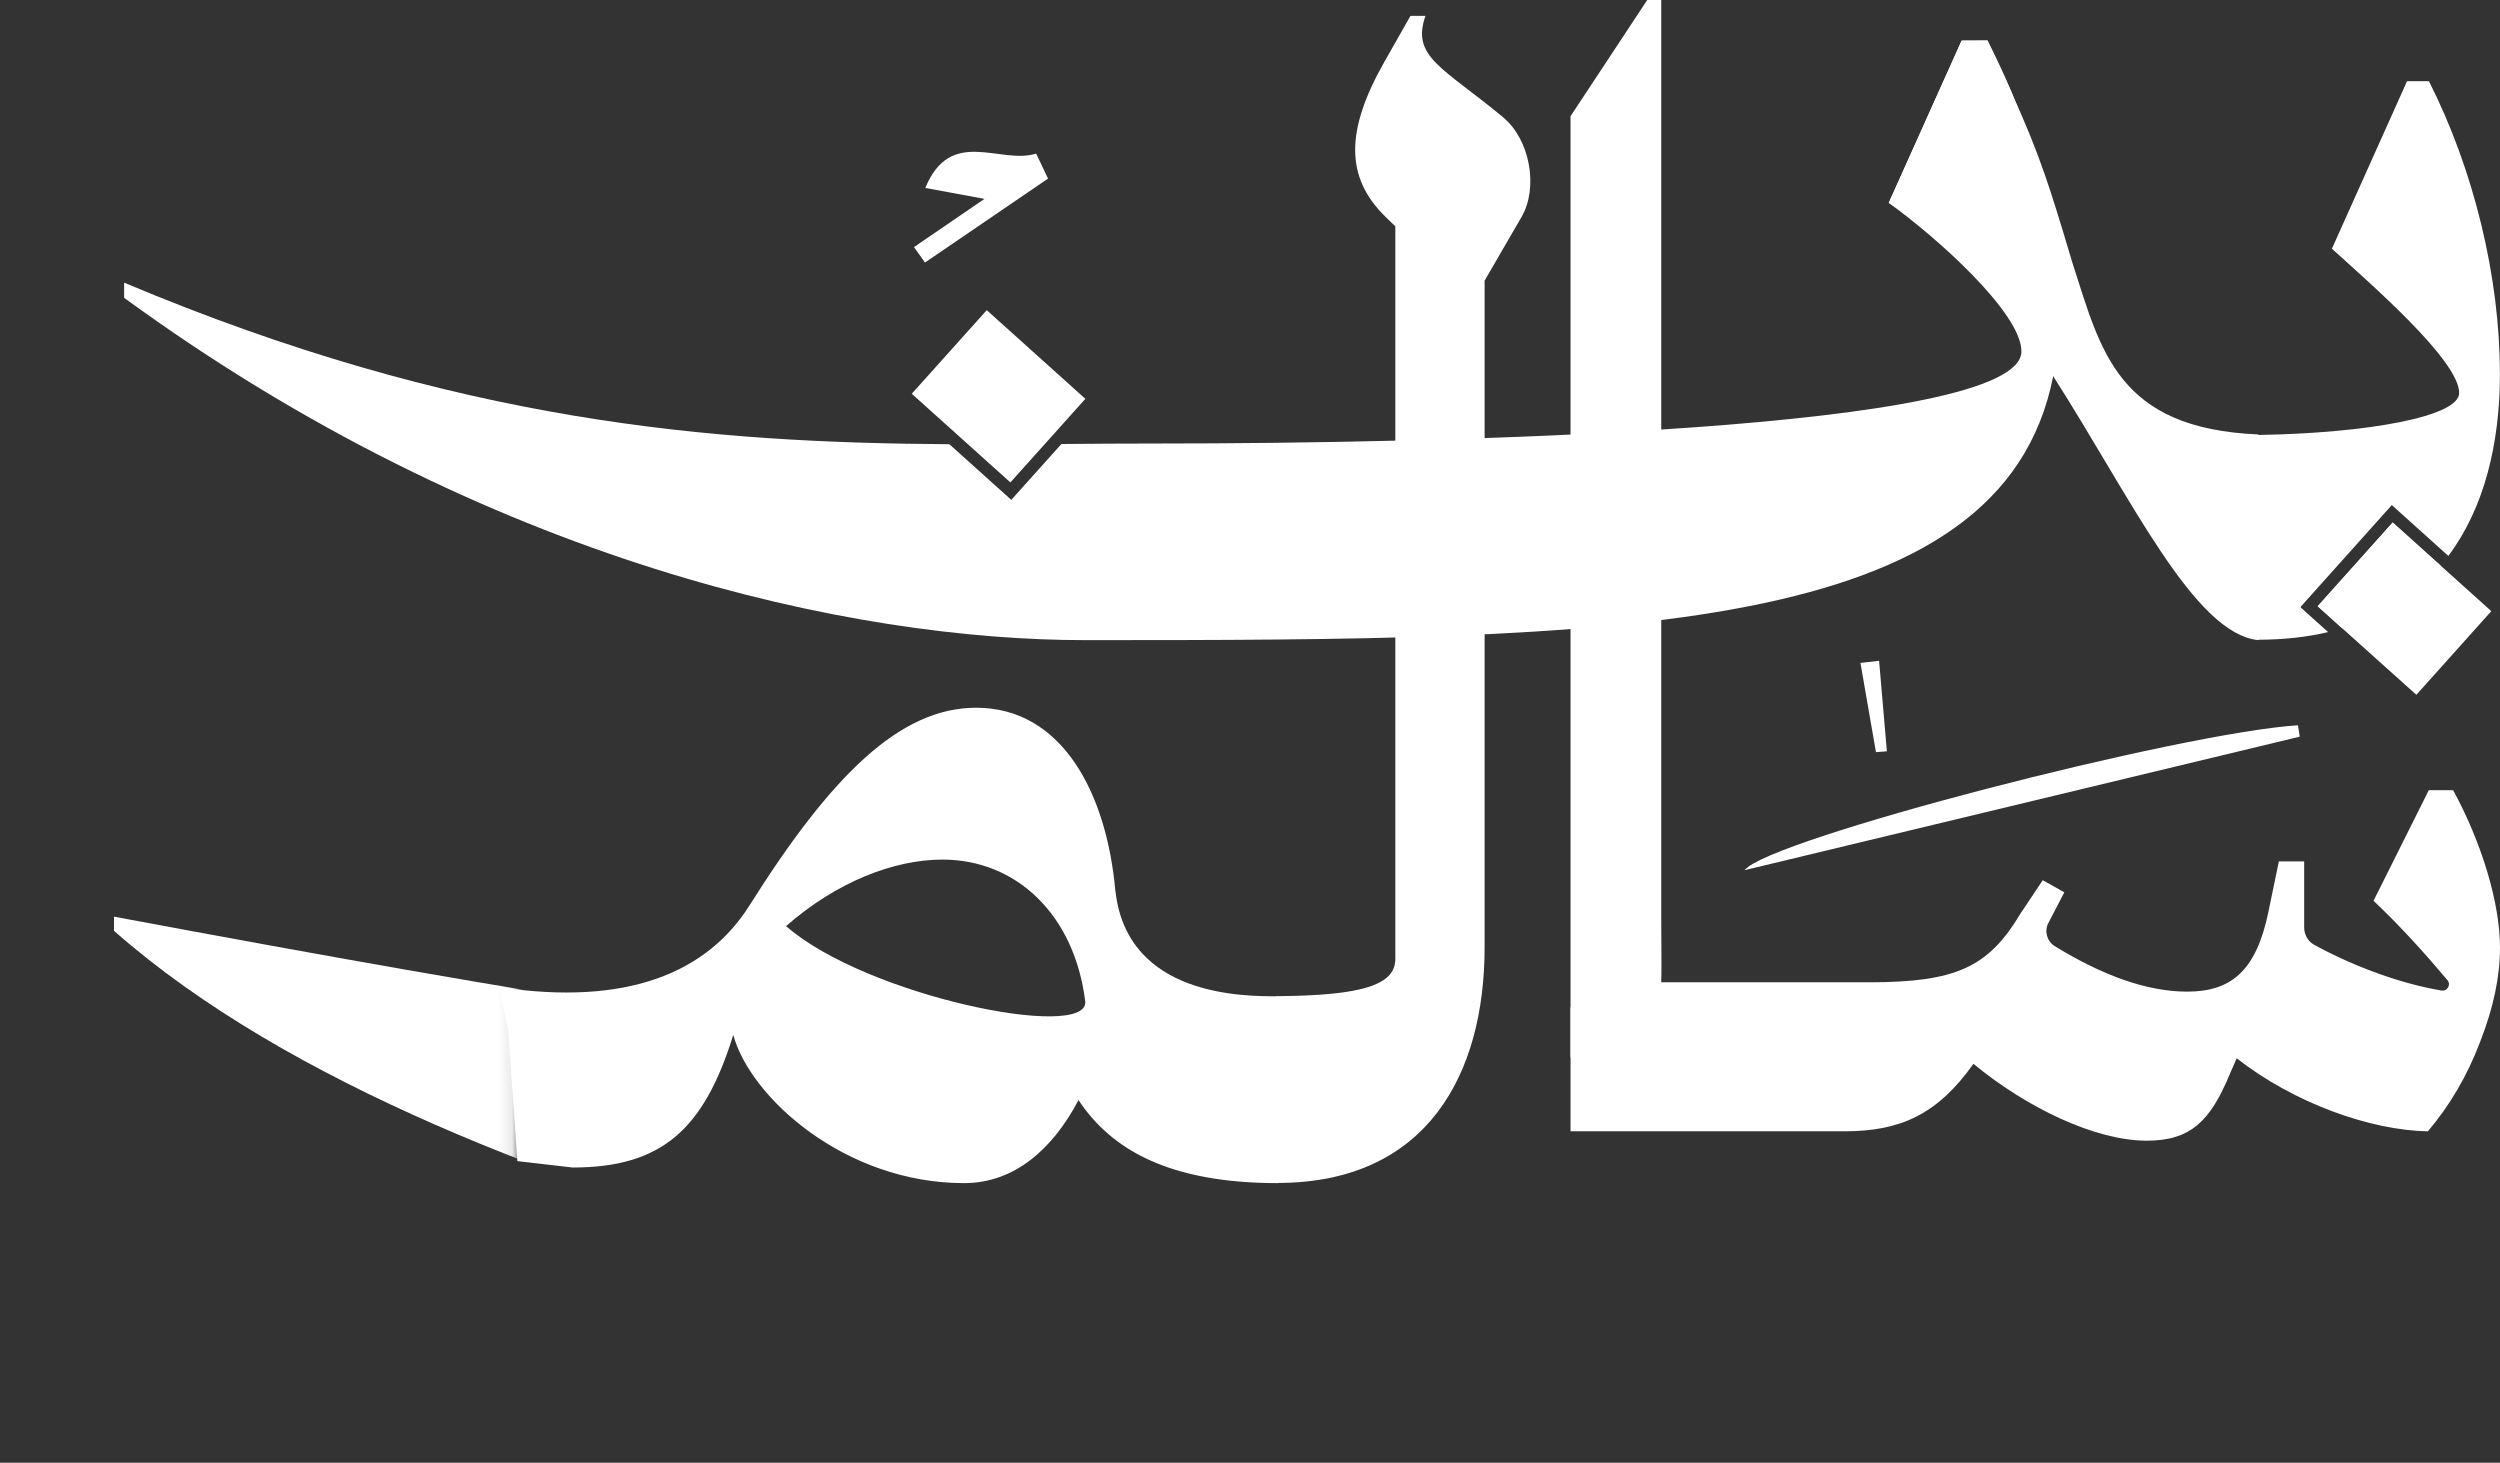 <svg width="188" height="110" viewBox="0 0 188 110" fill="none" xmlns="http://www.w3.org/2000/svg">
<rect x="0" y="0" width="188" height="110" fill="#333333" stroke="none"/>
<path d="M184.479 59.424H182.645L178.488 67.739C180.59 69.721 182.487 71.853 184.048 73.707C184.334 74.043 184.045 74.558 183.607 74.487C180.788 74.026 177.246 72.805 174.037 71.056C173.563 70.797 173.274 70.292 173.274 69.751V64.779H171.37L170.596 68.513C169.681 73.024 167.777 74.571 164.468 74.571C161.45 74.571 158.083 73.343 154.524 71.153C153.932 70.79 153.714 70.03 154.037 69.411L155.237 67.103L153.616 66.189L151.924 68.725C149.529 72.741 147.064 73.868 140.582 73.868H120.009L118.105 75.772V85.073H138.752C142.869 85.059 145.671 83.852 148.402 80C152.419 83.31 157.562 85.779 161.437 85.779C164.747 85.779 166.227 84.299 167.707 80.707L168.201 79.58C172.5 82.96 178.276 85.005 182.575 85.076C184.196 83.172 185.535 80.918 186.52 78.311C187.506 75.775 188 73.451 188 71.264C188 67.951 186.662 63.444 184.479 59.427V59.424Z" fill="white"/>
<path d="M83.882 67.033V67.08C83.242 59.666 79.885 53.221 73.407 53.221C67.662 53.221 62.495 58.344 56.356 68.099C53.164 73.151 47.143 75.684 37.542 74.231L38.215 77.507L38.905 87.316L43.059 87.797C49.753 87.797 52.935 84.945 55.142 77.827C56.42 82.533 63.544 88.971 72.502 88.971C76.252 88.971 79.155 86.442 81.103 82.725C83.585 86.475 87.955 88.971 96.109 88.971V74.921C93.589 74.921 84.796 74.975 83.885 67.04L83.882 67.033ZM59.111 69.643C62.939 66.293 67.248 64.641 70.877 64.641C76.38 64.641 80.804 68.725 81.614 75.338C81.759 78.281 65.132 74.914 59.111 69.643Z" fill="white"/>
<path d="M113.059 8.847C115.047 10.495 115.706 14.101 114.421 16.314L111.643 21.104V71.231C111.643 80.807 107.294 88.944 96.085 88.958V88.965L96.075 88.958H96.059V88.948L91.423 86.364V77.511L96.059 74.928V74.911C102.567 74.867 104.929 74.026 104.929 72.112V17.021L104.196 16.311C101.165 13.354 101.158 9.839 104.108 4.645L106.069 1.191H107.196C106.109 4.289 108.481 5.042 113.066 8.843L113.059 8.847Z" fill="white"/>
<path d="M118.104 79.361V8.739L123.873 0H124.926V69.397C124.926 72.62 125.218 80.141 123.321 80.141C121.72 80.141 118.104 80.962 118.104 79.361Z" fill="white"/>
<mask id="mask0_487_355" style="mask-type:luminance" maskUnits="userSpaceOnUse" x="0" y="59" width="39" height="51">
<path d="M38.898 59.424H0V109.699H38.898V59.424Z" fill="white"/>
</mask>
<g mask="url(#mask0_487_355)">
<path d="M139.76 51.893C143.245 58.768 144.799 64.87 144.799 71.063C144.799 93.916 92.136 100.849 92.136 100.849C92.136 100.849 34.764 93.085 8.574 70V68.933C40.9 74.971 60.235 78.103 81.013 79.781C100.408 81.346 142.149 79.388 142.149 73.774C142.149 71.063 136.148 65.711 132.808 63.319L137.937 51.893L139.76 51.886V51.893Z" fill="white"/>
</g>
<path d="M81.618 29.991L78.574 33.389L78.567 33.395L75.981 36.278L72.785 33.405L68.564 29.611L74.204 23.324L81.618 29.991Z" fill="white"/>
<path d="M154.844 23.523C154.844 25.225 154.696 26.816 154.4 28.289C150.538 47.96 121.452 48.139 81.625 48.139C64.143 48.139 36.725 42.377 9.334 22.396V21.256C34.465 31.834 53.659 33.294 71.392 33.405L76.048 37.59L79.819 33.389C82.257 33.368 84.683 33.352 87.111 33.352C107.889 33.352 152.011 32.423 152.011 26.426C152.011 23.529 145.603 17.814 142.034 15.258L147.517 3.051L149.462 3.044C150.161 4.423 150.787 5.776 151.342 7.098C151.349 7.121 151.362 7.155 151.372 7.178C153.76 12.886 154.844 18.171 154.844 23.519V23.523Z" fill="white"/>
<path d="M183.539 42.538C183.341 42.773 183.132 43.002 182.92 43.224C182.846 43.298 182.772 43.372 182.705 43.446C182.631 43.52 182.55 43.594 182.476 43.661C181.215 44.869 179.715 45.865 177.952 46.608C177.848 46.652 177.74 46.696 177.629 46.739C177.525 46.783 177.417 46.827 177.313 46.864C176.936 47.005 176.546 47.136 176.143 47.254L174.292 45.589L179.93 39.295L183.539 42.538Z" fill="white"/>
<path d="M187.997 28.07C187.997 33.318 186.833 38.185 184.115 41.805L179.863 37.98L172.988 45.656L175.073 47.533C173.496 47.907 171.757 48.102 169.843 48.108V48.139C164.989 47.674 160.243 37.418 154.4 28.289C150.79 22.662 146.767 17.465 142.031 15.261L147.514 3.054L149.458 3.048C150.202 4.618 150.814 5.937 151.339 7.101C151.345 7.124 151.359 7.158 151.369 7.182C153.431 11.766 154.094 13.902 155.863 19.816C157.992 26.395 159.213 32.221 169.839 32.672V32.709C177.966 32.578 184.929 31.34 184.929 29.554C184.929 27.092 178.195 21.289 175.359 18.702L181.01 6.105H182.655C186.036 12.772 187.99 20.842 187.99 28.074L187.997 28.07Z" fill="white"/>
<path d="M180.704 41.653L185.75 46.188L181.855 50.537L176.806 45.999L180.704 41.653Z" fill="white"/>
<path d="M182.921 43.224L180.681 41.213L176.372 46.023L177.313 46.864L181.875 50.974L186.19 46.164L182.921 43.224ZM177.949 46.611L177.243 45.979L180.728 42.091L182.473 43.661L185.309 46.211L181.831 50.1L177.949 46.608V46.611Z" fill="white"/>
<path d="M187.347 45.959L181.71 52.249L176.143 47.254L174.292 45.589L179.93 39.292L183.539 42.538L187.347 45.959Z" fill="white"/>
<path d="M172.941 55.398C159.089 58.728 145.234 62.061 131.19 65.438C132.956 63.111 163.953 55.108 172.806 54.54C172.85 54.826 172.897 55.112 172.941 55.401V55.398Z" fill="white"/>
<path d="M141.308 49.693C141.503 51.96 141.698 54.23 141.893 56.498C141.621 56.518 141.345 56.538 141.072 56.562L139.905 49.851L141.308 49.693Z" fill="white"/>
<path d="M78.816 13.428C75.731 15.534 72.644 17.636 69.559 19.742C69.283 19.355 69.007 18.968 68.731 18.581C70.249 17.542 71.766 16.506 74.033 14.955C72.122 14.602 70.935 14.383 69.582 14.134C71.503 9.489 75.186 12.399 77.918 11.551C78.217 12.177 78.513 12.802 78.813 13.431L78.816 13.428Z" fill="white"/>
</svg>
